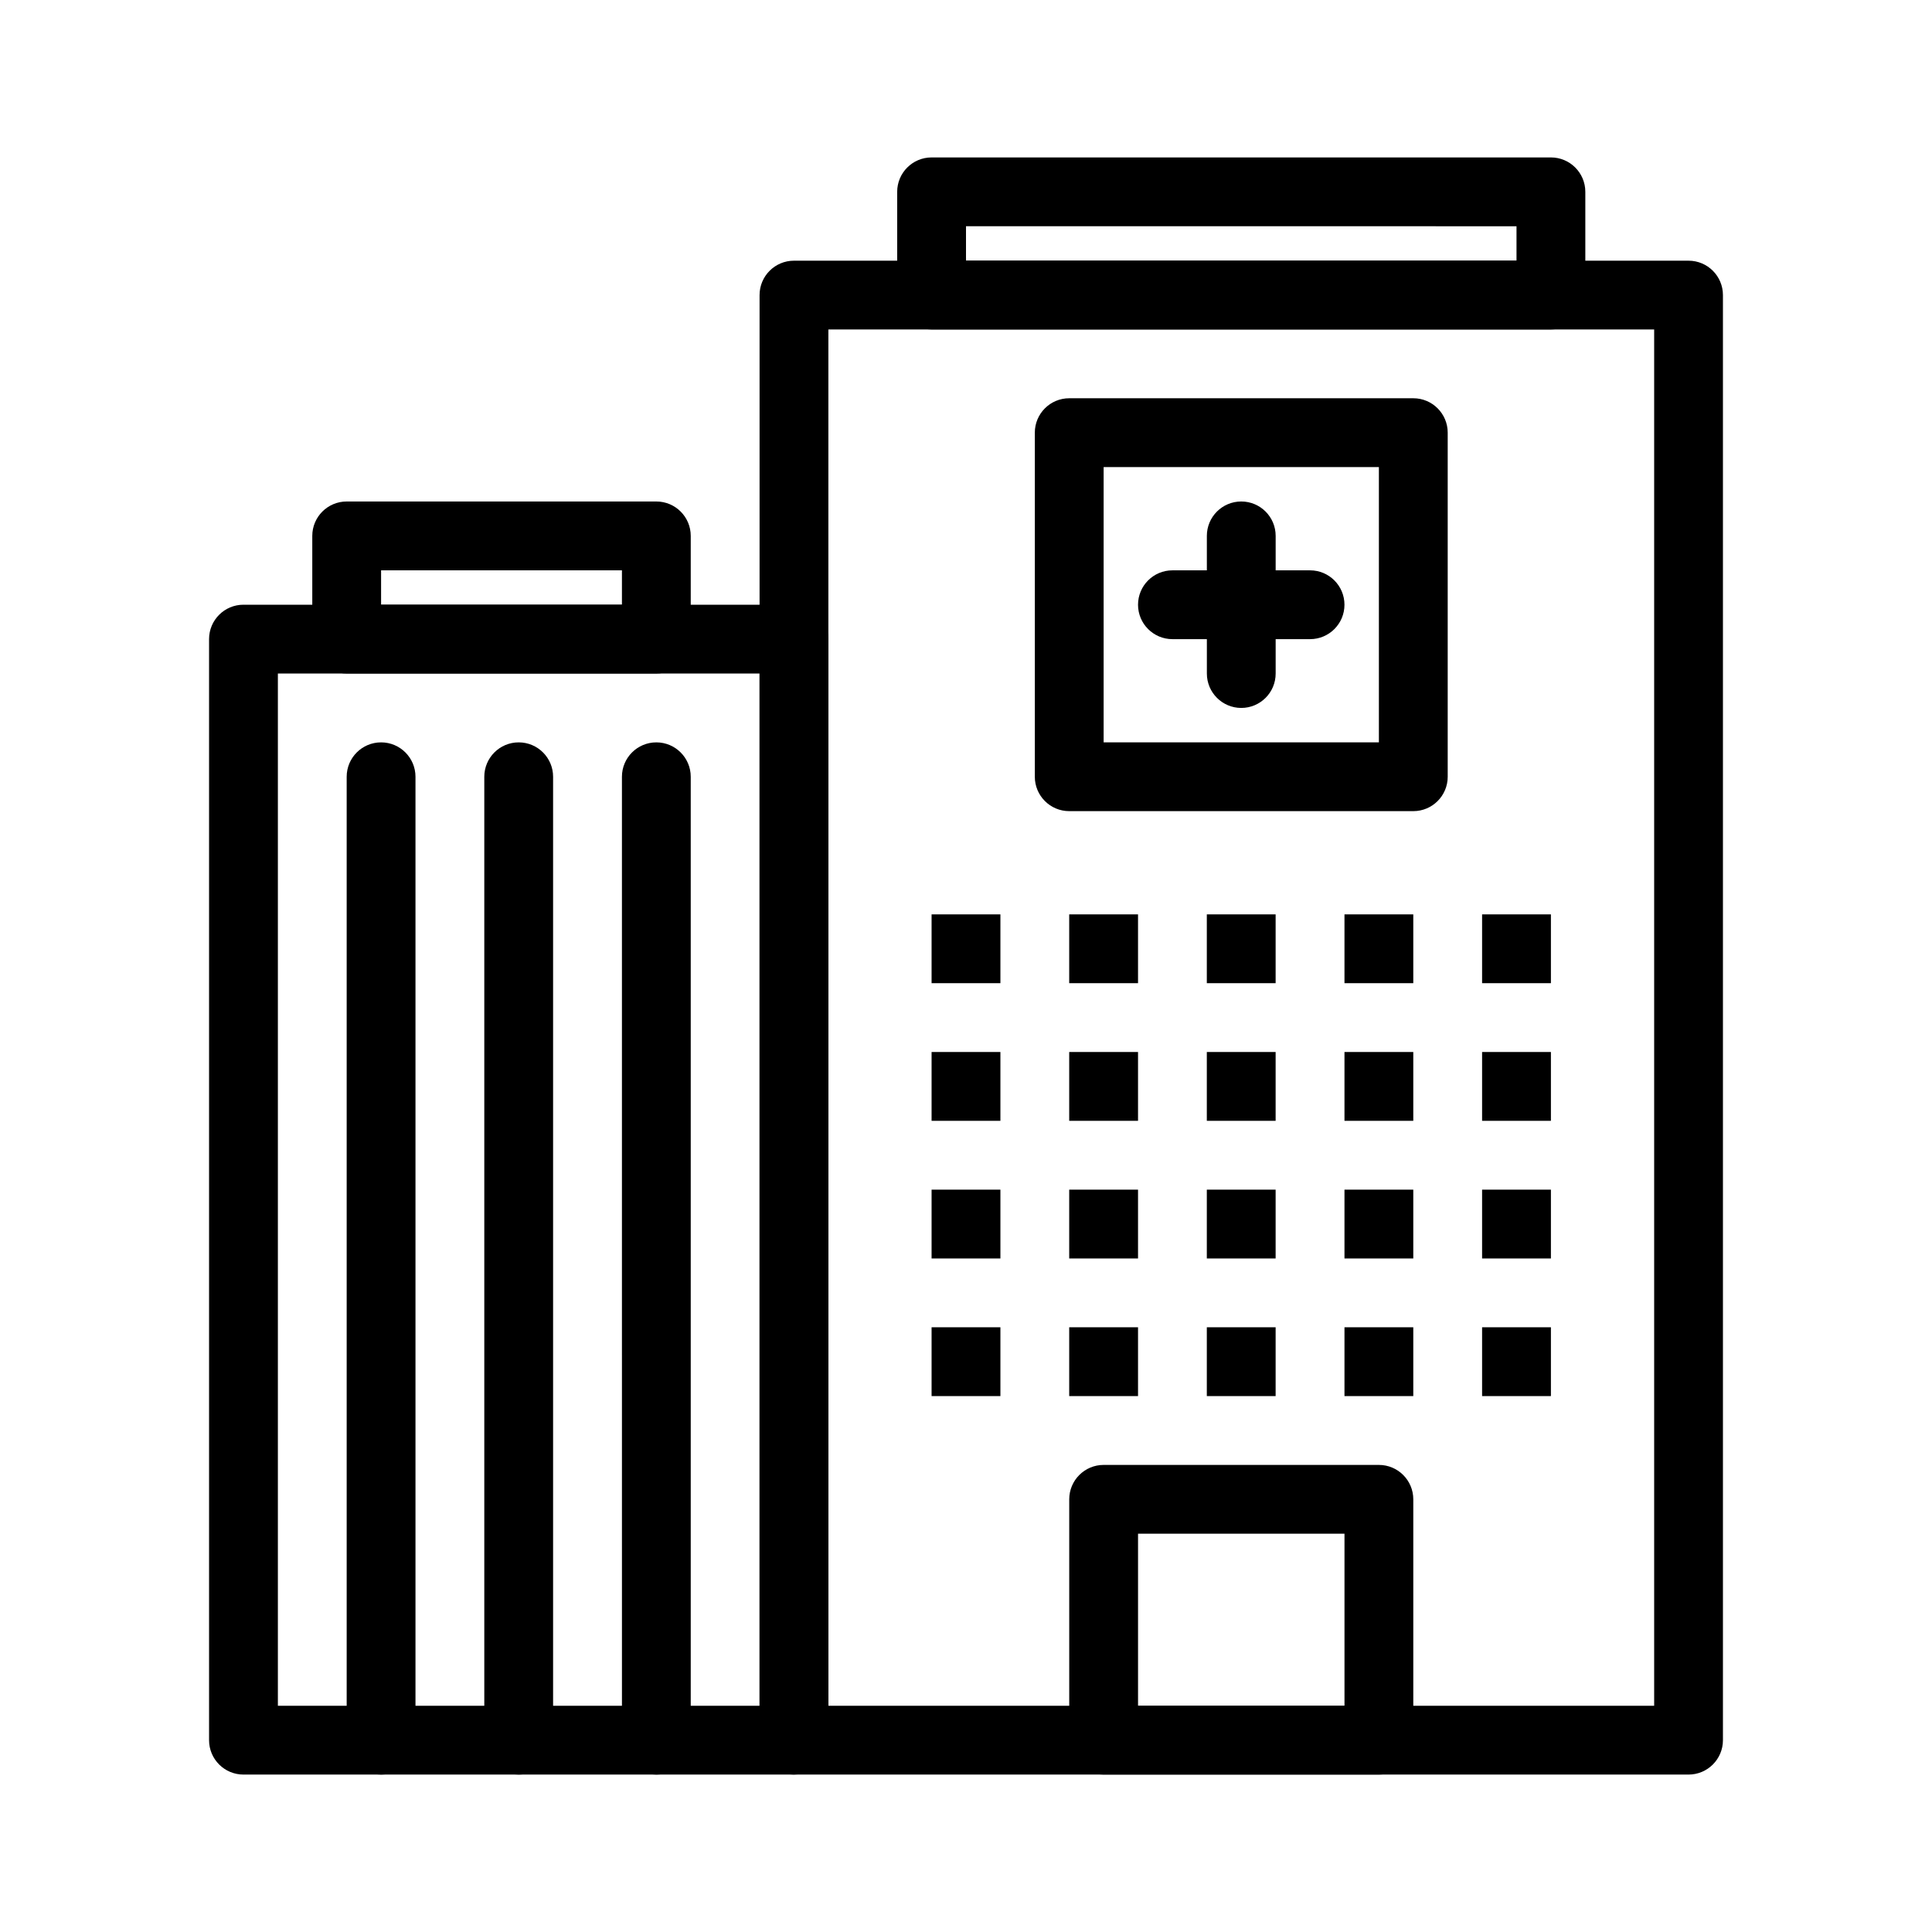 <?xml version="1.0" encoding="UTF-8"?>
<!-- Uploaded to: ICON Repo, www.iconrepo.com, Generator: ICON Repo Mixer Tools -->
<svg fill="#000000" width="800px" height="800px" version="1.1" viewBox="144 144 512 512" xmlns="http://www.w3.org/2000/svg">
 <g>
  <path d="m591.48 614.28h-237.07c-5.035 0-9.117-4.082-9.117-9.117v-382.96c0-5.035 4.082-9.117 9.117-9.117h237.07c5.035 0 9.117 4.082 9.117 9.117v382.96c0 5.031-4.082 9.117-9.117 9.117zm-227.95-18.238h218.84v-364.73h-218.84z"/>
  <path d="m555.01 231.31h-164.13c-5.035 0-9.117-4.082-9.117-9.117v-27.355c0-5.035 4.082-9.117 9.117-9.117h164.13c5.035 0 9.117 4.082 9.117 9.117v27.355c0 5.035-4.082 9.117-9.117 9.117zm-155.01-18.234h145.89v-9.117l-145.89-0.004z"/>
  <path d="m354.41 614.28h-145.89c-5.035 0-9.117-4.082-9.117-9.117v-291.79c0-5.035 4.082-9.117 9.117-9.117h145.89c5.035 0 9.117 4.082 9.117 9.117v291.78c0.004 5.035-4.078 9.121-9.117 9.121zm-136.77-18.238h127.65v-273.55h-127.65z"/>
  <path d="m317.94 322.49h-82.066c-5.035 0-9.117-4.082-9.117-9.117v-27.355c0-5.035 4.082-9.117 9.117-9.117h82.062c5.035 0 9.117 4.082 9.117 9.117v27.355c0.004 5.035-4.078 9.117-9.113 9.117zm-72.949-18.234h63.828v-9.117h-63.828z"/>
  <path d="m509.42 614.28h-72.945c-5.035 0-9.117-4.082-9.117-9.117v-63.828c0-5.035 4.082-9.117 9.117-9.117h72.945c5.035 0 9.117 4.082 9.117 9.117v63.828c0 5.031-4.082 9.117-9.117 9.117zm-63.828-18.238h54.711v-45.59h-54.711z"/>
  <path d="m244.99 614.28c-5.035 0-9.117-4.082-9.117-9.117v-255.31c0-5.035 4.082-9.117 9.117-9.117 5.035 0 9.117 4.082 9.117 9.117v255.31c0 5.035-4.078 9.121-9.117 9.121z"/>
  <path d="m281.46 614.28c-5.035 0-9.117-4.082-9.117-9.117v-255.31c0-5.035 4.082-9.117 9.117-9.117 5.035 0 9.117 4.082 9.117 9.117v255.31c0.004 5.035-4.082 9.121-9.117 9.121z"/>
  <path d="m317.94 614.28c-5.035 0-9.117-4.082-9.117-9.117l-0.004-255.31c0-5.035 4.082-9.117 9.117-9.117s9.117 4.082 9.117 9.117v255.31c0.004 5.035-4.078 9.121-9.113 9.121z"/>
  <path d="m518.54 358.96h-91.184c-5.035 0-9.117-4.082-9.117-9.117v-91.184c0-5.035 4.082-9.117 9.117-9.117h91.184c5.035 0 9.117 4.082 9.117 9.117v91.184c0 5.035-4.082 9.117-9.117 9.117zm-82.066-18.234h72.945v-72.945h-72.945z"/>
  <path d="m472.95 331.61c-5.035 0-9.117-4.082-9.117-9.117l-0.004-36.477c0-5.035 4.082-9.117 9.117-9.117s9.117 4.082 9.117 9.117v36.473c0.004 5.039-4.078 9.121-9.113 9.121z"/>
  <path d="m491.18 313.38h-36.473c-5.035 0-9.117-4.082-9.117-9.117 0-5.035 4.082-9.117 9.117-9.117h36.473c5.035 0 9.117 4.082 9.117 9.117 0.004 5.035-4.082 9.117-9.117 9.117z"/>
  <path d="m390.88 386.32h18.238v18.234h-18.238z"/>
  <path d="m427.35 386.32h18.238v18.234h-18.238z"/>
  <path d="m463.82 386.32h18.234v18.234h-18.234z"/>
  <path d="m500.3 386.32h18.234v18.234h-18.234z"/>
  <path d="m536.77 386.32h18.238v18.234h-18.238z"/>
  <path d="m390.88 422.79h18.238v18.238h-18.238z"/>
  <path d="m427.35 422.79h18.238v18.238h-18.238z"/>
  <path d="m463.82 422.79h18.234v18.238h-18.234z"/>
  <path d="m500.3 422.79h18.234v18.238h-18.234z"/>
  <path d="m536.77 422.79h18.238v18.238h-18.238z"/>
  <path d="m390.88 459.27h18.238v18.238h-18.238z"/>
  <path d="m427.35 459.27h18.238v18.238h-18.238z"/>
  <path d="m463.82 459.27h18.234v18.238h-18.234z"/>
  <path d="m500.3 459.27h18.234v18.238h-18.234z"/>
  <path d="m536.77 459.27h18.238v18.238h-18.238z"/>
  <path d="m390.88 495.74h18.238v18.238h-18.238z"/>
  <path d="m427.35 495.74h18.238v18.238h-18.238z"/>
  <path d="m463.82 495.74h18.234v18.238h-18.234z"/>
  <path d="m500.3 495.74h18.234v18.238h-18.234z"/>
  <path d="m536.77 495.74h18.238v18.238h-18.238z"/>
 </g>
</svg>